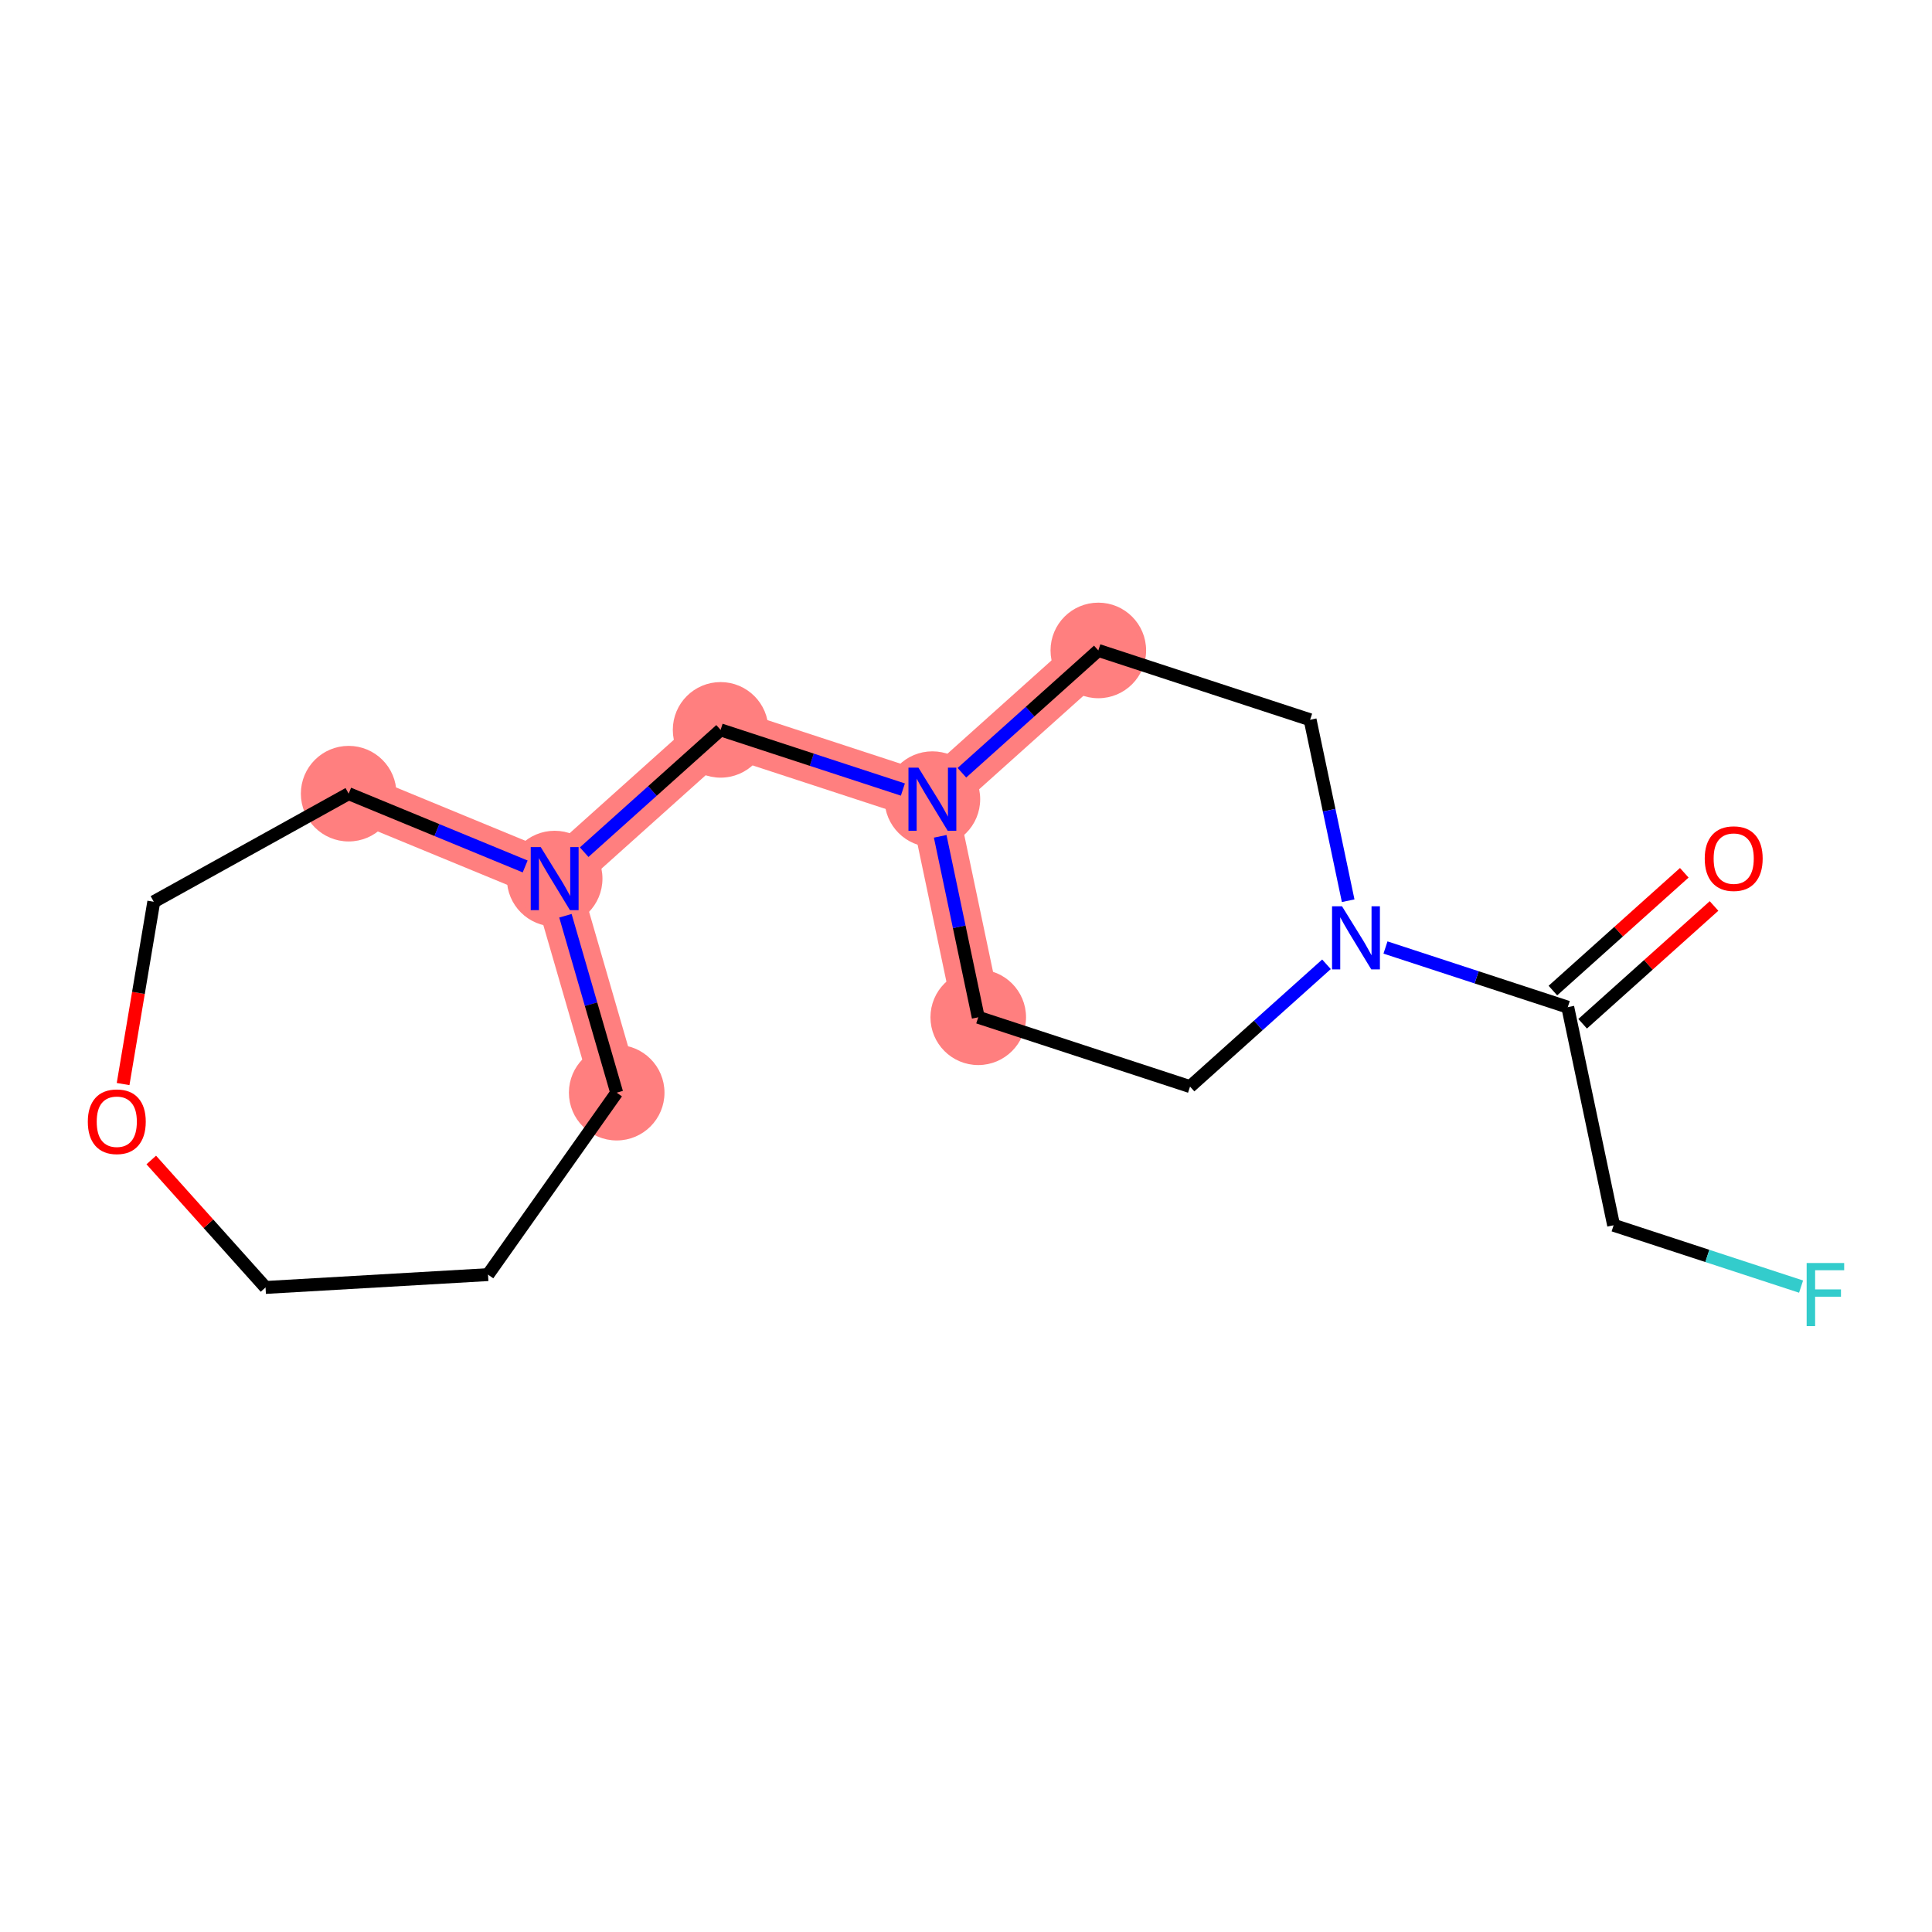 <?xml version='1.0' encoding='iso-8859-1'?>
<svg version='1.1' baseProfile='full'
              xmlns='http://www.w3.org/2000/svg'
                      xmlns:rdkit='http://www.rdkit.org/xml'
                      xmlns:xlink='http://www.w3.org/1999/xlink'
                  xml:space='preserve'
width='300px' height='300px' viewBox='0 0 300 300'>
<!-- END OF HEADER -->
<rect style='opacity:1.0;fill:#FFFFFF;stroke:none' width='300' height='300' x='0' y='0'> </rect>
<rect style='opacity:1.0;fill:#FFFFFF;stroke:none' width='300' height='300' x='0' y='0'> </rect>
<path d='M 151.902,157.962 L 144.781,124.098' style='fill:none;fill-rule:evenodd;stroke:#FF7F7F;stroke-width:7.4px;stroke-linecap:butt;stroke-linejoin:miter;stroke-opacity:1' />
<path d='M 144.781,124.098 L 111.894,113.334' style='fill:none;fill-rule:evenodd;stroke:#FF7F7F;stroke-width:7.4px;stroke-linecap:butt;stroke-linejoin:miter;stroke-opacity:1' />
<path d='M 144.781,124.098 L 170.547,101' style='fill:none;fill-rule:evenodd;stroke:#FF7F7F;stroke-width:7.4px;stroke-linecap:butt;stroke-linejoin:miter;stroke-opacity:1' />
<path d='M 111.894,113.334 L 86.128,136.432' style='fill:none;fill-rule:evenodd;stroke:#FF7F7F;stroke-width:7.4px;stroke-linecap:butt;stroke-linejoin:miter;stroke-opacity:1' />
<path d='M 86.128,136.432 L 95.76,169.669' style='fill:none;fill-rule:evenodd;stroke:#FF7F7F;stroke-width:7.4px;stroke-linecap:butt;stroke-linejoin:miter;stroke-opacity:1' />
<path d='M 86.128,136.432 L 54.138,123.24' style='fill:none;fill-rule:evenodd;stroke:#FF7F7F;stroke-width:7.4px;stroke-linecap:butt;stroke-linejoin:miter;stroke-opacity:1' />
<ellipse cx='151.902' cy='157.962' rx='6.921' ry='6.921'  style='fill:#FF7F7F;fill-rule:evenodd;stroke:#FF7F7F;stroke-width:1.0px;stroke-linecap:butt;stroke-linejoin:miter;stroke-opacity:1' />
<ellipse cx='144.781' cy='124.098' rx='6.921' ry='6.93'  style='fill:#FF7F7F;fill-rule:evenodd;stroke:#FF7F7F;stroke-width:1.0px;stroke-linecap:butt;stroke-linejoin:miter;stroke-opacity:1' />
<ellipse cx='111.894' cy='113.334' rx='6.921' ry='6.921'  style='fill:#FF7F7F;fill-rule:evenodd;stroke:#FF7F7F;stroke-width:1.0px;stroke-linecap:butt;stroke-linejoin:miter;stroke-opacity:1' />
<ellipse cx='86.128' cy='136.432' rx='6.921' ry='6.93'  style='fill:#FF7F7F;fill-rule:evenodd;stroke:#FF7F7F;stroke-width:1.0px;stroke-linecap:butt;stroke-linejoin:miter;stroke-opacity:1' />
<ellipse cx='95.76' cy='169.669' rx='6.921' ry='6.921'  style='fill:#FF7F7F;fill-rule:evenodd;stroke:#FF7F7F;stroke-width:1.0px;stroke-linecap:butt;stroke-linejoin:miter;stroke-opacity:1' />
<ellipse cx='54.138' cy='123.24' rx='6.921' ry='6.921'  style='fill:#FF7F7F;fill-rule:evenodd;stroke:#FF7F7F;stroke-width:1.0px;stroke-linecap:butt;stroke-linejoin:miter;stroke-opacity:1' />
<ellipse cx='170.547' cy='101' rx='6.921' ry='6.921'  style='fill:#FF7F7F;fill-rule:evenodd;stroke:#FF7F7F;stroke-width:1.0px;stroke-linecap:butt;stroke-linejoin:miter;stroke-opacity:1' />
<path class='bond-0 atom-0 atom-1' d='M 261.535,135.526 L 251.334,144.671' style='fill:none;fill-rule:evenodd;stroke:#FF0000;stroke-width:2.0px;stroke-linecap:butt;stroke-linejoin:miter;stroke-opacity:1' />
<path class='bond-0 atom-0 atom-1' d='M 251.334,144.671 L 241.132,153.816' style='fill:none;fill-rule:evenodd;stroke:#000000;stroke-width:2.0px;stroke-linecap:butt;stroke-linejoin:miter;stroke-opacity:1' />
<path class='bond-0 atom-0 atom-1' d='M 266.154,140.679 L 255.953,149.824' style='fill:none;fill-rule:evenodd;stroke:#FF0000;stroke-width:2.0px;stroke-linecap:butt;stroke-linejoin:miter;stroke-opacity:1' />
<path class='bond-0 atom-0 atom-1' d='M 255.953,149.824 L 245.752,158.969' style='fill:none;fill-rule:evenodd;stroke:#000000;stroke-width:2.0px;stroke-linecap:butt;stroke-linejoin:miter;stroke-opacity:1' />
<path class='bond-1 atom-1 atom-2' d='M 243.442,156.393 L 250.563,190.256' style='fill:none;fill-rule:evenodd;stroke:#000000;stroke-width:2.0px;stroke-linecap:butt;stroke-linejoin:miter;stroke-opacity:1' />
<path class='bond-3 atom-1 atom-4' d='M 243.442,156.393 L 229.289,151.76' style='fill:none;fill-rule:evenodd;stroke:#000000;stroke-width:2.0px;stroke-linecap:butt;stroke-linejoin:miter;stroke-opacity:1' />
<path class='bond-3 atom-1 atom-4' d='M 229.289,151.76 L 215.137,147.128' style='fill:none;fill-rule:evenodd;stroke:#0000FF;stroke-width:2.0px;stroke-linecap:butt;stroke-linejoin:miter;stroke-opacity:1' />
<path class='bond-2 atom-2 atom-3' d='M 250.563,190.256 L 265.117,195.02' style='fill:none;fill-rule:evenodd;stroke:#000000;stroke-width:2.0px;stroke-linecap:butt;stroke-linejoin:miter;stroke-opacity:1' />
<path class='bond-2 atom-2 atom-3' d='M 265.117,195.02 L 279.671,199.784' style='fill:none;fill-rule:evenodd;stroke:#33CCCC;stroke-width:2.0px;stroke-linecap:butt;stroke-linejoin:miter;stroke-opacity:1' />
<path class='bond-4 atom-4 atom-5' d='M 205.974,149.735 L 195.381,159.231' style='fill:none;fill-rule:evenodd;stroke:#0000FF;stroke-width:2.0px;stroke-linecap:butt;stroke-linejoin:miter;stroke-opacity:1' />
<path class='bond-4 atom-4 atom-5' d='M 195.381,159.231 L 184.789,168.727' style='fill:none;fill-rule:evenodd;stroke:#000000;stroke-width:2.0px;stroke-linecap:butt;stroke-linejoin:miter;stroke-opacity:1' />
<path class='bond-17 atom-17 atom-4' d='M 203.434,111.765 L 206.389,125.814' style='fill:none;fill-rule:evenodd;stroke:#000000;stroke-width:2.0px;stroke-linecap:butt;stroke-linejoin:miter;stroke-opacity:1' />
<path class='bond-17 atom-17 atom-4' d='M 206.389,125.814 L 209.343,139.863' style='fill:none;fill-rule:evenodd;stroke:#0000FF;stroke-width:2.0px;stroke-linecap:butt;stroke-linejoin:miter;stroke-opacity:1' />
<path class='bond-5 atom-5 atom-6' d='M 184.789,168.727 L 151.902,157.962' style='fill:none;fill-rule:evenodd;stroke:#000000;stroke-width:2.0px;stroke-linecap:butt;stroke-linejoin:miter;stroke-opacity:1' />
<path class='bond-6 atom-6 atom-7' d='M 151.902,157.962 L 148.948,143.913' style='fill:none;fill-rule:evenodd;stroke:#000000;stroke-width:2.0px;stroke-linecap:butt;stroke-linejoin:miter;stroke-opacity:1' />
<path class='bond-6 atom-6 atom-7' d='M 148.948,143.913 L 145.994,129.864' style='fill:none;fill-rule:evenodd;stroke:#0000FF;stroke-width:2.0px;stroke-linecap:butt;stroke-linejoin:miter;stroke-opacity:1' />
<path class='bond-7 atom-7 atom-8' d='M 140.2,122.599 L 126.047,117.966' style='fill:none;fill-rule:evenodd;stroke:#0000FF;stroke-width:2.0px;stroke-linecap:butt;stroke-linejoin:miter;stroke-opacity:1' />
<path class='bond-7 atom-7 atom-8' d='M 126.047,117.966 L 111.894,113.334' style='fill:none;fill-rule:evenodd;stroke:#000000;stroke-width:2.0px;stroke-linecap:butt;stroke-linejoin:miter;stroke-opacity:1' />
<path class='bond-15 atom-7 atom-16' d='M 149.363,119.991 L 159.955,110.496' style='fill:none;fill-rule:evenodd;stroke:#0000FF;stroke-width:2.0px;stroke-linecap:butt;stroke-linejoin:miter;stroke-opacity:1' />
<path class='bond-15 atom-7 atom-16' d='M 159.955,110.496 L 170.547,101' style='fill:none;fill-rule:evenodd;stroke:#000000;stroke-width:2.0px;stroke-linecap:butt;stroke-linejoin:miter;stroke-opacity:1' />
<path class='bond-8 atom-8 atom-9' d='M 111.894,113.334 L 101.302,122.829' style='fill:none;fill-rule:evenodd;stroke:#000000;stroke-width:2.0px;stroke-linecap:butt;stroke-linejoin:miter;stroke-opacity:1' />
<path class='bond-8 atom-8 atom-9' d='M 101.302,122.829 L 90.71,132.325' style='fill:none;fill-rule:evenodd;stroke:#0000FF;stroke-width:2.0px;stroke-linecap:butt;stroke-linejoin:miter;stroke-opacity:1' />
<path class='bond-9 atom-9 atom-10' d='M 87.799,142.197 L 91.779,155.933' style='fill:none;fill-rule:evenodd;stroke:#0000FF;stroke-width:2.0px;stroke-linecap:butt;stroke-linejoin:miter;stroke-opacity:1' />
<path class='bond-9 atom-9 atom-10' d='M 91.779,155.933 L 95.76,169.669' style='fill:none;fill-rule:evenodd;stroke:#000000;stroke-width:2.0px;stroke-linecap:butt;stroke-linejoin:miter;stroke-opacity:1' />
<path class='bond-18 atom-15 atom-9' d='M 54.138,123.24 L 67.842,128.891' style='fill:none;fill-rule:evenodd;stroke:#000000;stroke-width:2.0px;stroke-linecap:butt;stroke-linejoin:miter;stroke-opacity:1' />
<path class='bond-18 atom-15 atom-9' d='M 67.842,128.891 L 81.547,134.543' style='fill:none;fill-rule:evenodd;stroke:#0000FF;stroke-width:2.0px;stroke-linecap:butt;stroke-linejoin:miter;stroke-opacity:1' />
<path class='bond-10 atom-10 atom-11' d='M 95.76,169.669 L 75.78,197.922' style='fill:none;fill-rule:evenodd;stroke:#000000;stroke-width:2.0px;stroke-linecap:butt;stroke-linejoin:miter;stroke-opacity:1' />
<path class='bond-11 atom-11 atom-12' d='M 75.78,197.922 L 41.233,199.916' style='fill:none;fill-rule:evenodd;stroke:#000000;stroke-width:2.0px;stroke-linecap:butt;stroke-linejoin:miter;stroke-opacity:1' />
<path class='bond-12 atom-12 atom-13' d='M 41.233,199.916 L 32.361,190.019' style='fill:none;fill-rule:evenodd;stroke:#000000;stroke-width:2.0px;stroke-linecap:butt;stroke-linejoin:miter;stroke-opacity:1' />
<path class='bond-12 atom-12 atom-13' d='M 32.361,190.019 L 23.489,180.123' style='fill:none;fill-rule:evenodd;stroke:#FF0000;stroke-width:2.0px;stroke-linecap:butt;stroke-linejoin:miter;stroke-opacity:1' />
<path class='bond-13 atom-13 atom-14' d='M 19.114,168.33 L 21.496,154.178' style='fill:none;fill-rule:evenodd;stroke:#FF0000;stroke-width:2.0px;stroke-linecap:butt;stroke-linejoin:miter;stroke-opacity:1' />
<path class='bond-13 atom-13 atom-14' d='M 21.496,154.178 L 23.878,140.026' style='fill:none;fill-rule:evenodd;stroke:#000000;stroke-width:2.0px;stroke-linecap:butt;stroke-linejoin:miter;stroke-opacity:1' />
<path class='bond-14 atom-14 atom-15' d='M 23.878,140.026 L 54.138,123.24' style='fill:none;fill-rule:evenodd;stroke:#000000;stroke-width:2.0px;stroke-linecap:butt;stroke-linejoin:miter;stroke-opacity:1' />
<path class='bond-16 atom-16 atom-17' d='M 170.547,101 L 203.434,111.765' style='fill:none;fill-rule:evenodd;stroke:#000000;stroke-width:2.0px;stroke-linecap:butt;stroke-linejoin:miter;stroke-opacity:1' />
<path  class='atom-0' d='M 264.71 133.322
Q 264.71 130.969, 265.872 129.654
Q 267.035 128.339, 269.208 128.339
Q 271.381 128.339, 272.544 129.654
Q 273.707 130.969, 273.707 133.322
Q 273.707 135.703, 272.53 137.059
Q 271.354 138.402, 269.208 138.402
Q 267.049 138.402, 265.872 137.059
Q 264.71 135.717, 264.71 133.322
M 269.208 137.294
Q 270.703 137.294, 271.506 136.298
Q 272.323 135.287, 272.323 133.322
Q 272.323 131.398, 271.506 130.429
Q 270.703 129.446, 269.208 129.446
Q 267.713 129.446, 266.897 130.415
Q 266.094 131.384, 266.094 133.322
Q 266.094 135.301, 266.897 136.298
Q 267.713 137.294, 269.208 137.294
' fill='#FF0000'/>
<path  class='atom-3' d='M 280.536 196.121
L 286.364 196.121
L 286.364 197.242
L 281.851 197.242
L 281.851 200.218
L 285.865 200.218
L 285.865 201.353
L 281.851 201.353
L 281.851 205.921
L 280.536 205.921
L 280.536 196.121
' fill='#33CCCC'/>
<path  class='atom-4' d='M 208.389 140.728
L 211.6 145.919
Q 211.919 146.431, 212.431 147.358
Q 212.943 148.286, 212.971 148.341
L 212.971 140.728
L 214.272 140.728
L 214.272 150.528
L 212.929 150.528
L 209.482 144.853
Q 209.081 144.189, 208.652 143.427
Q 208.237 142.666, 208.112 142.431
L 208.112 150.528
L 206.839 150.528
L 206.839 140.728
L 208.389 140.728
' fill='#0000FF'/>
<path  class='atom-7' d='M 142.615 119.199
L 145.826 124.389
Q 146.145 124.901, 146.657 125.829
Q 147.169 126.756, 147.197 126.811
L 147.197 119.199
L 148.498 119.199
L 148.498 128.998
L 147.155 128.998
L 143.709 123.323
Q 143.307 122.659, 142.878 121.898
Q 142.463 121.136, 142.338 120.901
L 142.338 128.998
L 141.065 128.998
L 141.065 119.199
L 142.615 119.199
' fill='#0000FF'/>
<path  class='atom-9' d='M 83.962 131.532
L 87.173 136.723
Q 87.492 137.235, 88.004 138.162
Q 88.516 139.09, 88.544 139.145
L 88.544 131.532
L 89.845 131.532
L 89.845 141.332
L 88.502 141.332
L 85.056 135.657
Q 84.654 134.993, 84.225 134.231
Q 83.81 133.47, 83.685 133.235
L 83.685 141.332
L 82.412 141.332
L 82.412 131.532
L 83.962 131.532
' fill='#0000FF'/>
<path  class='atom-13' d='M 13.636 174.178
Q 13.636 171.825, 14.799 170.51
Q 15.962 169.195, 18.135 169.195
Q 20.308 169.195, 21.471 170.51
Q 22.633 171.825, 22.633 174.178
Q 22.633 176.558, 21.457 177.915
Q 20.28 179.257, 18.135 179.257
Q 15.976 179.257, 14.799 177.915
Q 13.636 176.572, 13.636 174.178
M 18.135 178.15
Q 19.63 178.15, 20.433 177.154
Q 21.249 176.143, 21.249 174.178
Q 21.249 172.254, 20.433 171.285
Q 19.63 170.302, 18.135 170.302
Q 16.64 170.302, 15.823 171.271
Q 15.021 172.24, 15.021 174.178
Q 15.021 176.157, 15.823 177.154
Q 16.64 178.15, 18.135 178.15
' fill='#FF0000'/>
</svg>
